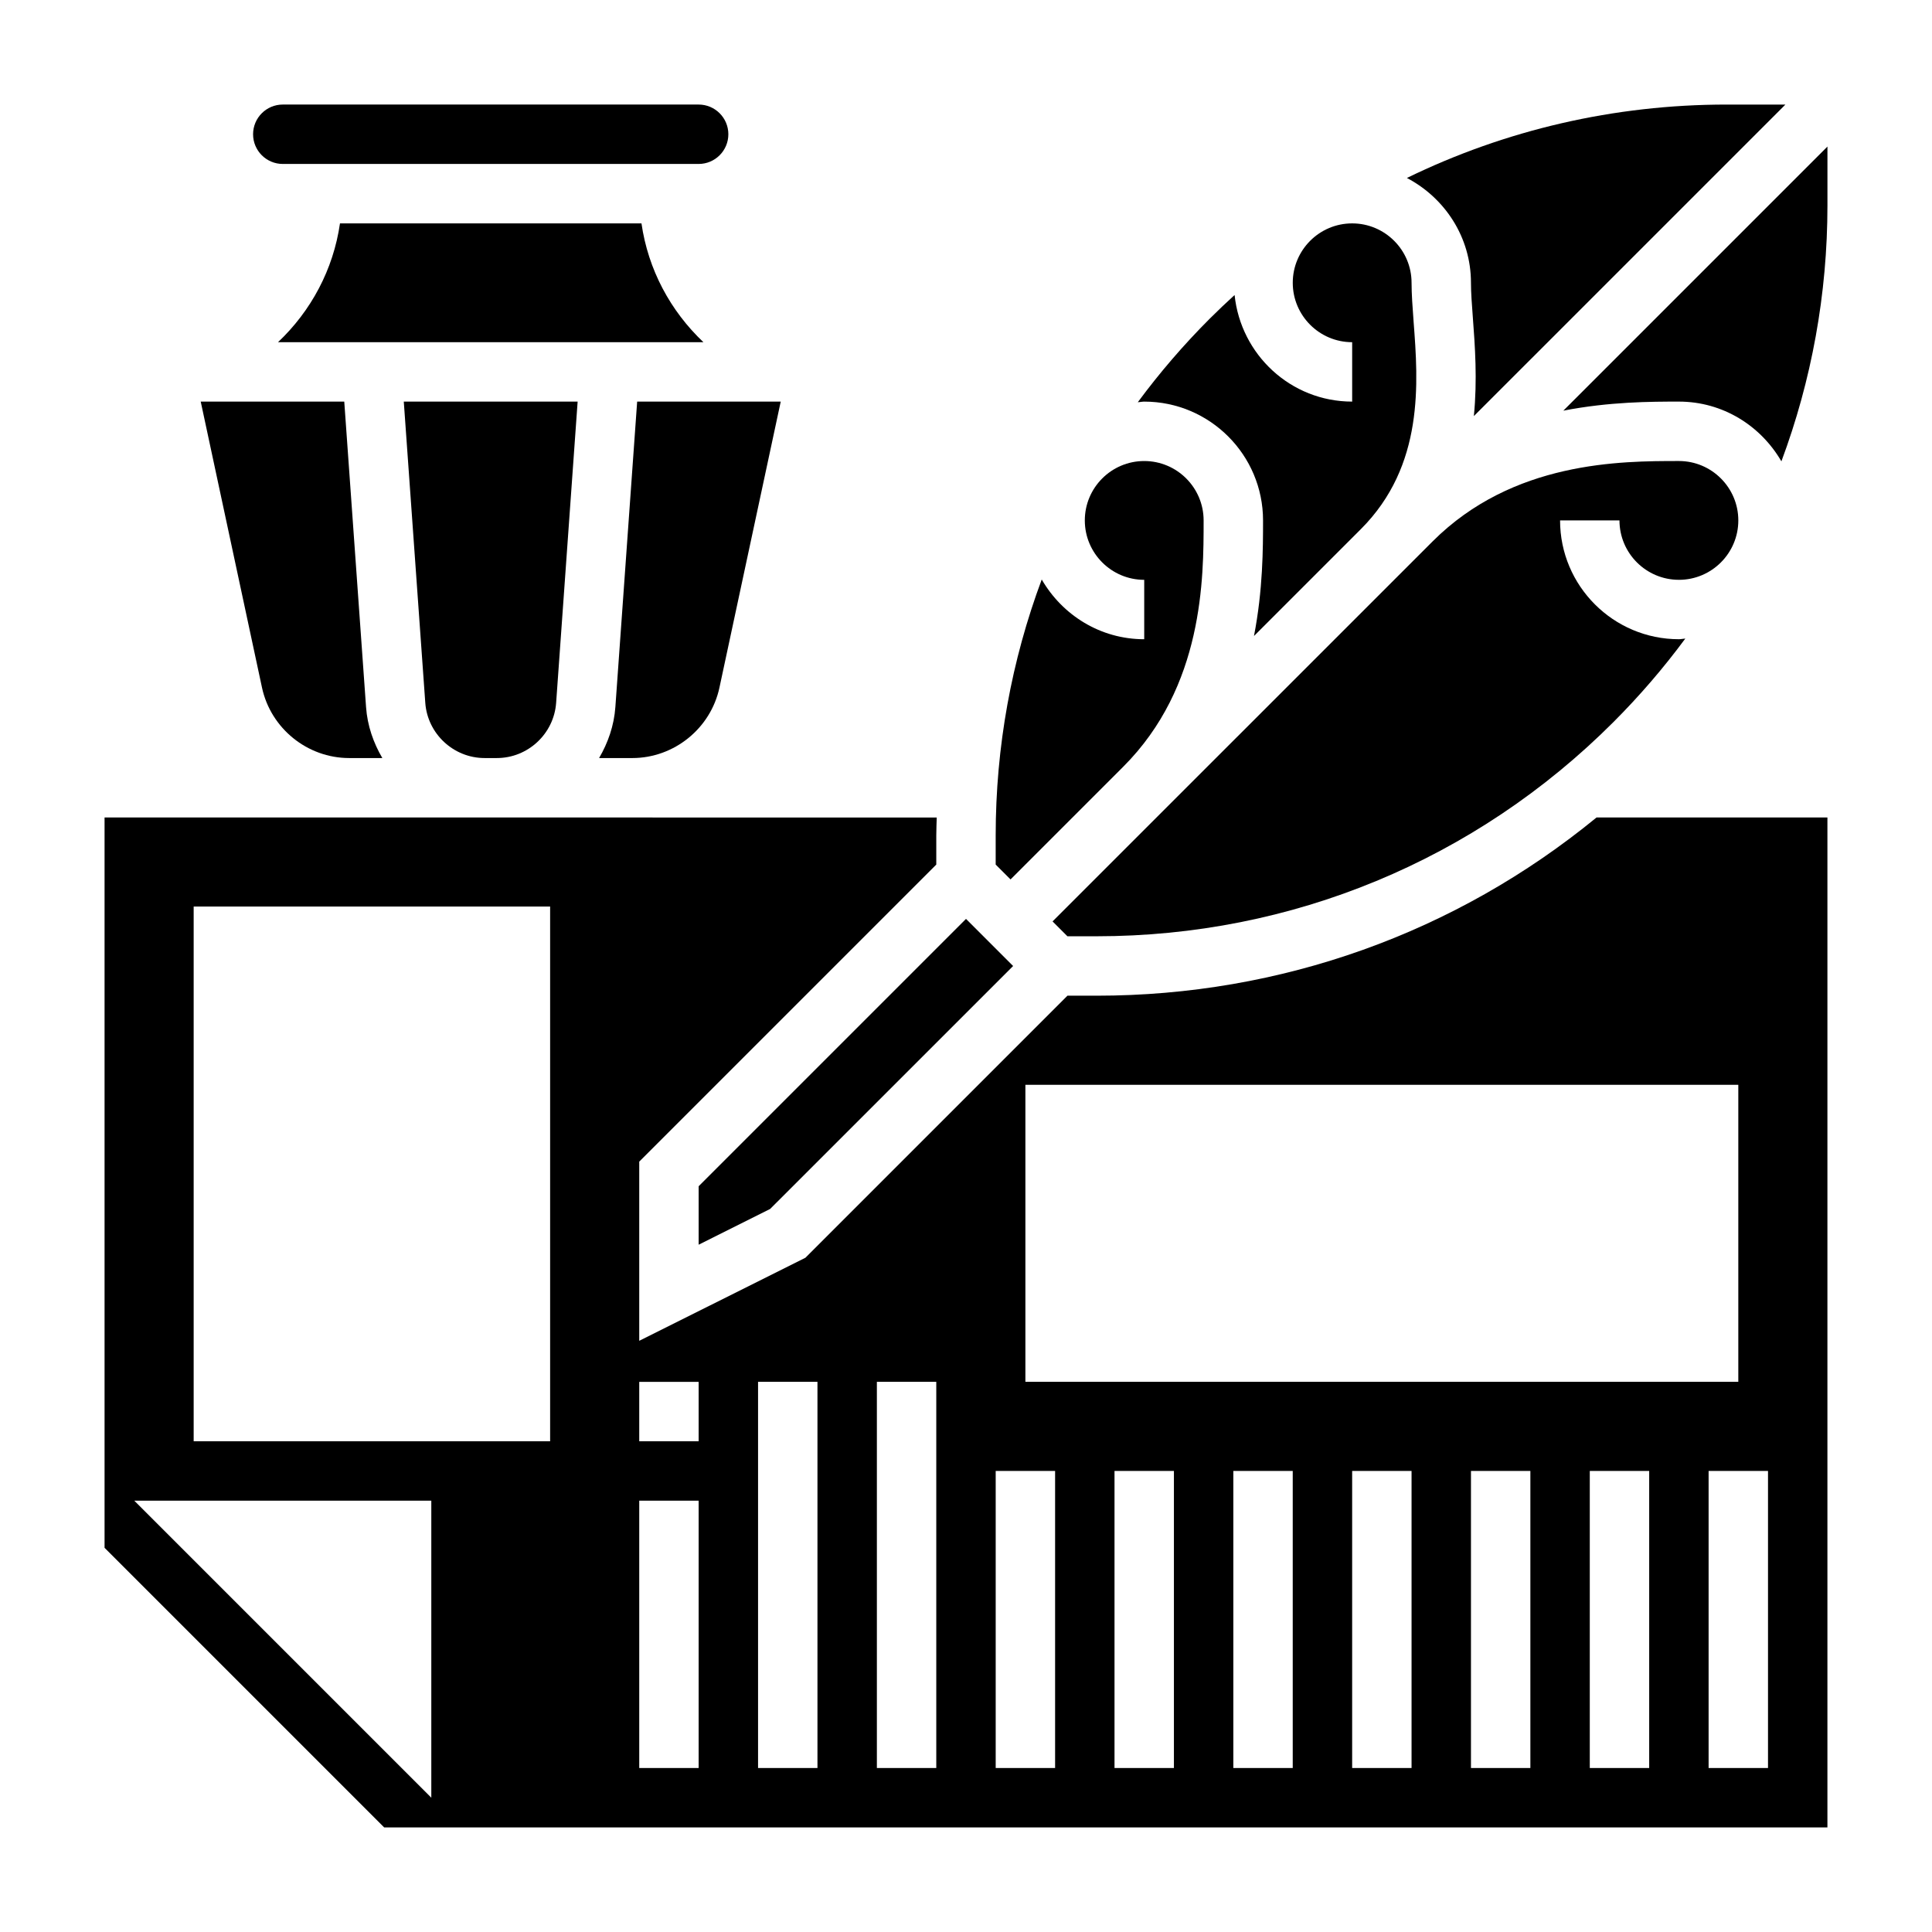 <?xml version="1.0" encoding="UTF-8"?>
<!-- Uploaded to: SVG Repo, www.svgrepo.com, Generator: SVG Repo Mixer Tools -->
<svg fill="#000000" width="800px" height="800px" version="1.1" viewBox="144 144 512 512" xmlns="http://www.w3.org/2000/svg">
 <g>
  <path d="m272.42 344.89h3.258c8.219 0 15.113-6.422 15.703-14.617l5.699-79.848h-46.074l5.699 79.848c0.598 8.195 7.496 14.617 15.715 14.617z"/>
  <path d="m334.66 326.22 16.242-75.793h-38.047l-5.777 80.965c-0.355 4.93-1.953 9.461-4.312 13.5h8.801c11.066 0 20.773-7.848 23.094-18.672z"/>
  <path d="m218.94 187.45h110.21c4.344 0 7.871-3.527 7.871-7.871s-3.527-7.871-7.871-7.871h-110.21c-4.344 0-7.871 3.527-7.871 7.871s3.527 7.871 7.871 7.871z"/>
  <path d="m314 203.2h-79.902c-1.762 12.219-7.652 23.191-16.422 31.488h112.74c-8.766-8.297-14.66-19.273-16.418-31.488z"/>
  <path d="m478.72 281.92c0 7.391-0.023 18.406-2.402 30.629l28.324-28.324c16.863-16.863 15.199-38.863 13.98-54.93-0.289-3.887-0.543-7.383-0.543-10.352 0-8.684-7.062-15.742-15.742-15.742-8.684 0-15.742 7.062-15.742 15.742 0 8.684 7.062 15.742 15.742 15.742v15.742c-16.254 0-29.512-12.422-31.156-28.246-2.227 2.031-4.426 4.109-6.574 6.258-6.965 6.965-13.328 14.375-19.082 22.16 0.582-0.027 1.125-0.168 1.707-0.168 17.367 0 31.488 14.121 31.488 31.488z"/>
  <path d="m329.15 473.86 18.949-9.48 64.387-64.375-12.484-12.488-70.852 70.852z"/>
  <path d="m533.82 218.94c0 2.629 0.242 5.731 0.496 9.172 0.566 7.477 1.227 16.547 0.27 26.16l82.566-82.562h-15.578c-29.852 0-58.664 6.746-84.734 19.453 10.035 5.266 16.98 15.672 16.98 27.777z"/>
  <path d="m588.93 297.66c8.684 0 15.742-7.062 15.742-15.742 0-8.684-7.062-15.742-15.742-15.742-15.367 0-43.973 0-65.281 21.309l-100.71 100.7 3.938 3.938h7.707c51.734 0 100.38-20.152 136.96-56.734 6.965-6.965 13.328-14.375 19.082-22.16-0.574 0.031-1.121 0.172-1.703 0.172-17.367 0-31.488-14.121-31.488-31.488h15.742c0.004 8.684 7.066 15.746 15.746 15.746z"/>
  <path d="m441.66 347.2c21.312-21.309 21.312-49.914 21.312-65.281 0-8.684-7.062-15.742-15.742-15.742-8.684 0-15.742 7.062-15.742 15.742 0 8.684 7.062 15.742 15.742 15.742v15.742c-11.645 0-21.703-6.414-27.16-15.832-7.992 21.426-12.203 44.301-12.203 67.84v7.707l3.938 3.938z"/>
  <path d="m236.52 344.89h8.801c-2.363-4.039-3.961-8.574-4.312-13.5l-5.777-80.965h-38.039l16.238 75.793c2.324 10.824 12.031 18.672 23.09 18.672z"/>
  <path d="m558.3 252.83c12.227-2.379 23.238-2.402 30.629-2.402 11.645 0 21.703 6.414 27.16 15.832 7.988-21.422 12.203-44.297 12.203-67.836v-15.586z"/>
  <path d="m434.59 407.87h-7.707l-69.438 69.445-44.039 22.012v-47.484l78.719-78.719v-7.707c0-1.598 0.078-3.18 0.117-4.769l-80.672-0.004h-139.86v193.54l74.105 74.102h382.47v-267.65h-61.18c-37.316 30.594-83.645 47.234-132.52 47.234zm-176.29 212.54-78.719-78.719h78.719zm31.488-94.465h-94.465v-141.7h94.465zm39.359 86.594h-15.742v-70.848h15.742zm0-86.594h-15.742v-15.742h15.742zm31.488 86.594h-15.742v-102.34h15.742zm31.488 0h-15.742v-102.34h15.742zm31.488 0h-15.742v-78.719h15.742zm31.488 0h-15.742v-78.719h15.742zm31.488 0h-15.742v-78.719h15.742zm31.488 0h-15.742v-78.719h15.742zm31.488 0h-15.742v-78.719h15.742zm31.488 0h-15.742v-78.719h15.742zm31.488 0h-15.742v-78.719h15.742zm-7.871-102.34h-188.93v-78.719h188.93z"/>
 </g>
</svg>
